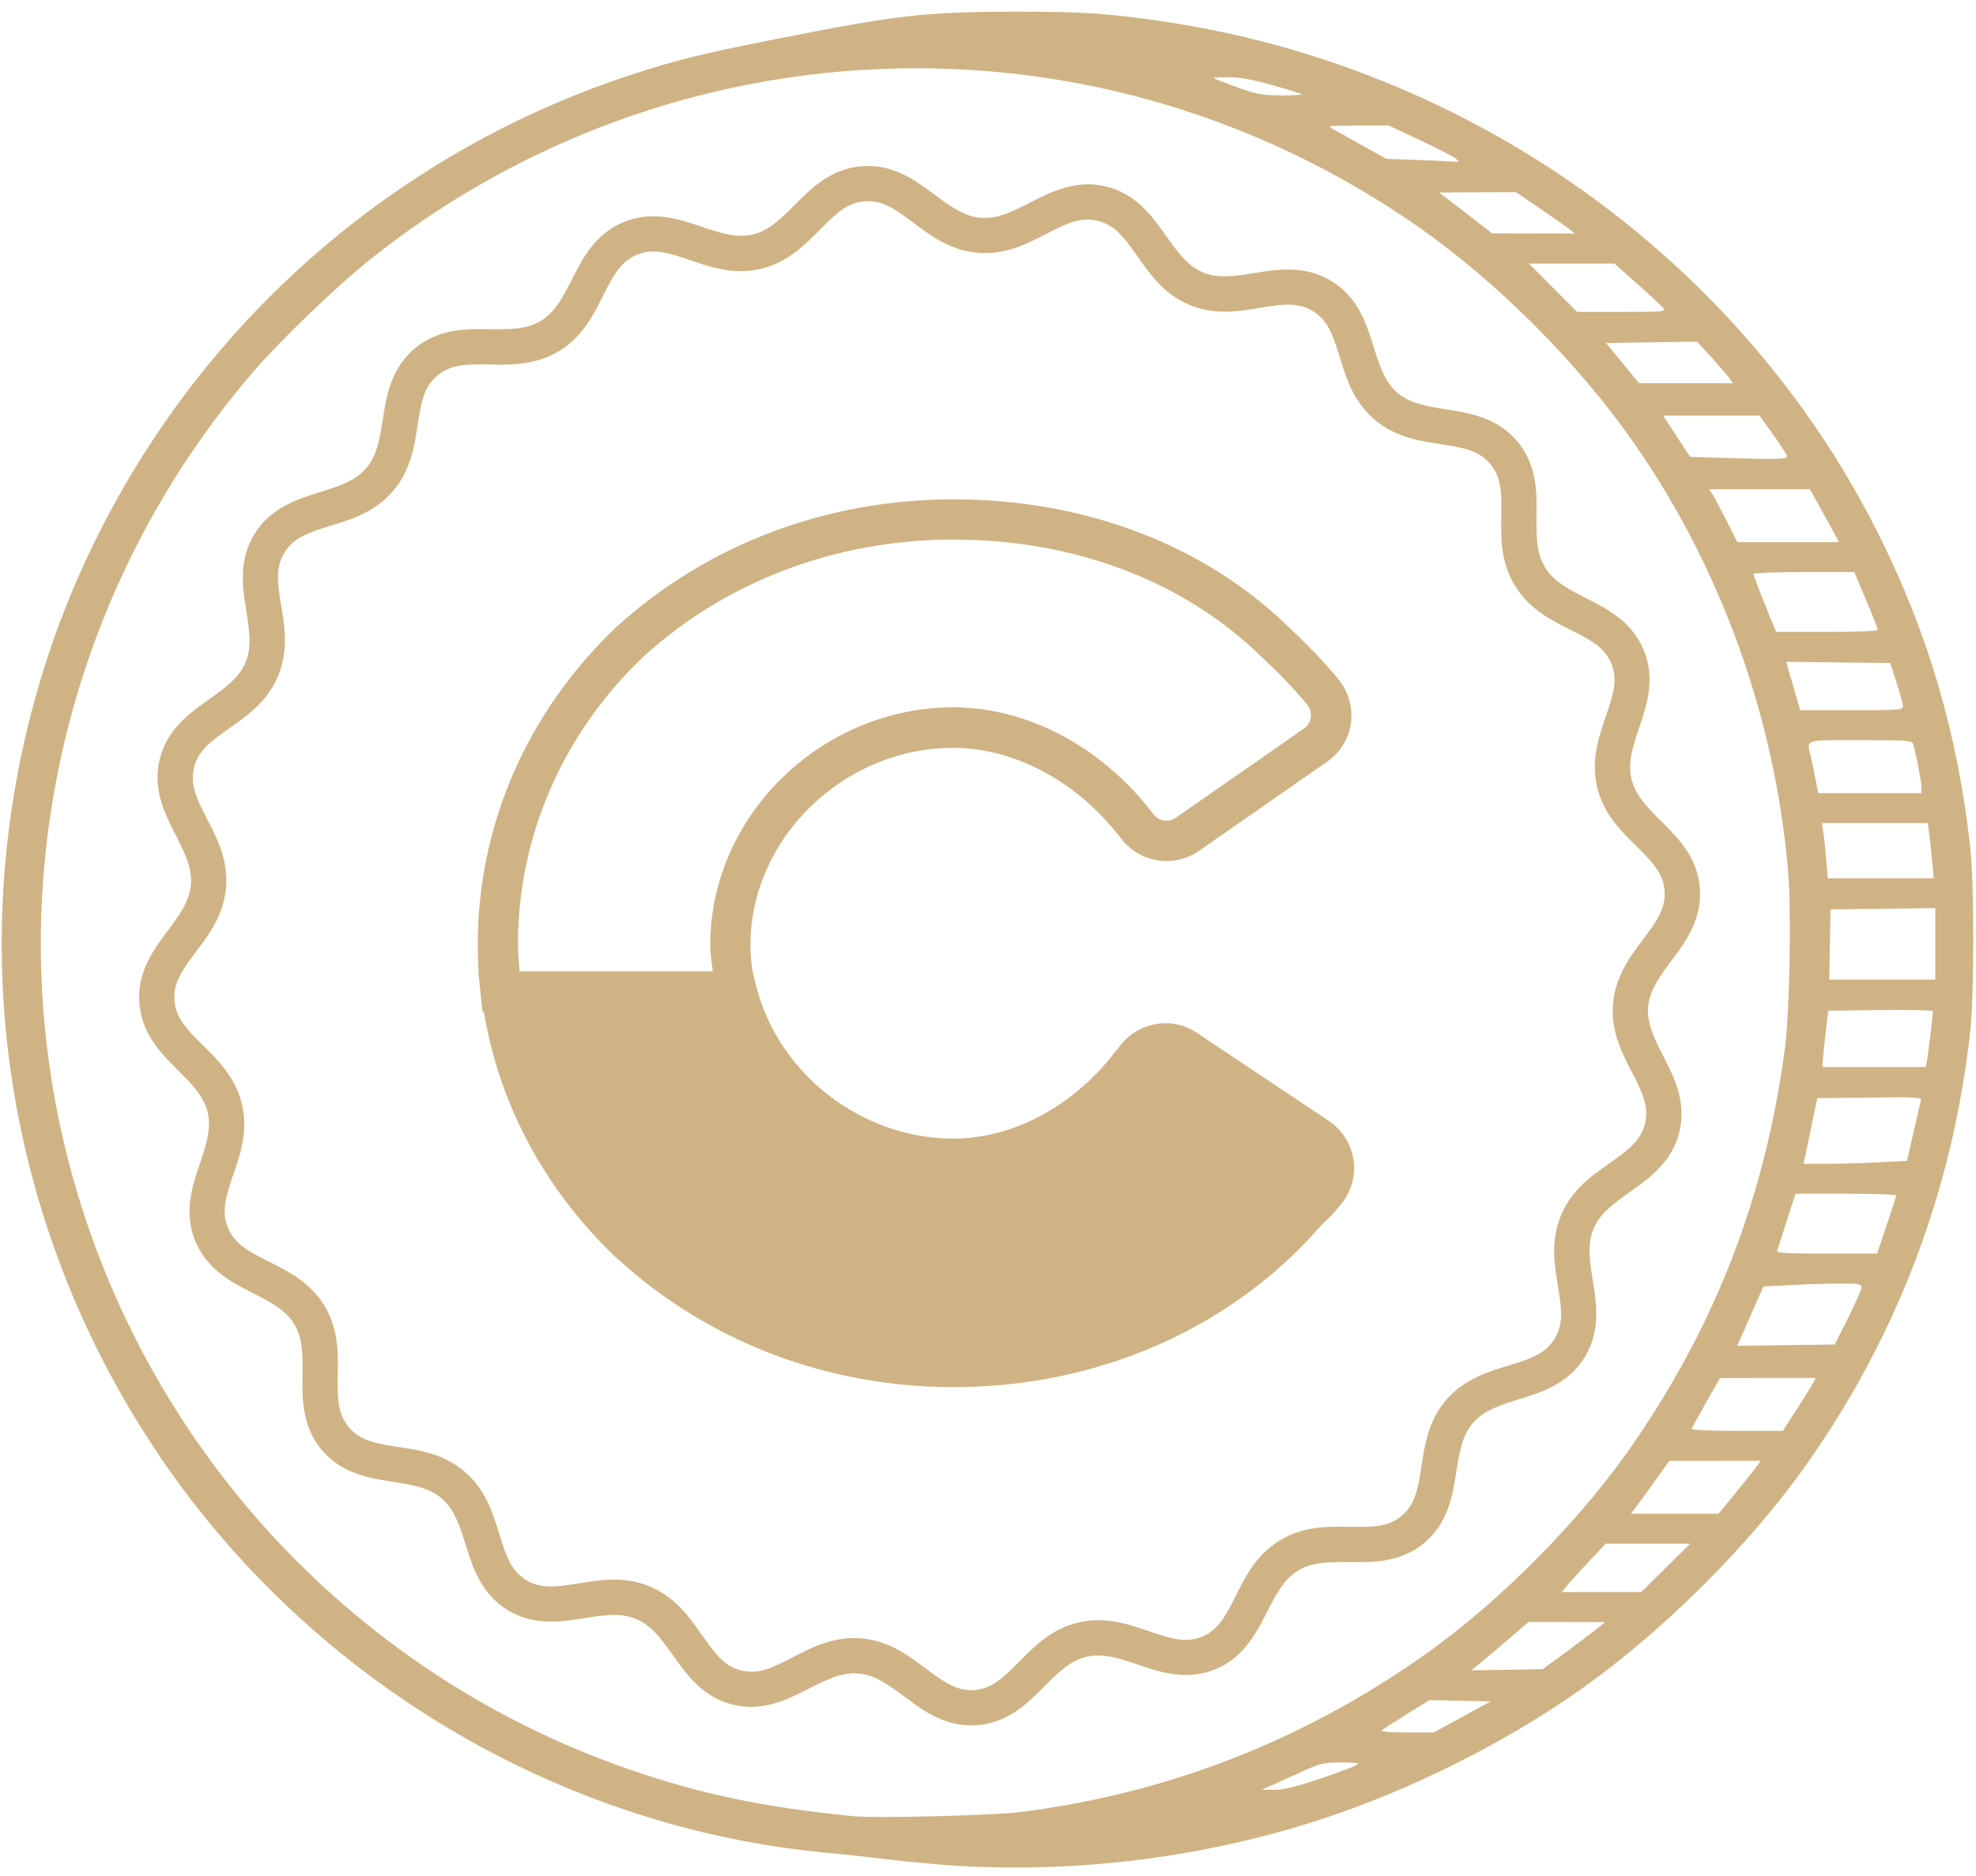 <svg width="99" height="94" viewBox="0 0 99 94" fill="none" xmlns="http://www.w3.org/2000/svg">
<path d="M47.927 93.498C47.071 93.447 45.513 93.302 44.466 93.176C43.419 93.051 42.173 92.914 41.697 92.873C28.043 91.685 15.353 84.1 7.729 72.569C0.348 61.408 -1.801 47.81 1.778 34.932C3.723 27.933 7.39 21.401 12.38 16.045C17.701 10.336 24.411 6.069 31.824 3.682C34.011 2.977 35.18 2.691 38.848 1.963C44.967 0.748 46.327 0.592 50.869 0.586C54.124 0.582 55.446 0.666 58.08 1.045C73.598 3.278 87.194 12.969 94.085 26.707C96.598 31.718 98.084 36.775 98.712 42.456C98.914 44.278 98.914 49.864 98.712 51.686C97.829 59.674 95.01 67.079 90.388 73.553C87.551 77.528 83.328 81.724 79.252 84.62C75.448 87.321 70.655 89.72 66.121 91.191C60.322 93.073 54.072 93.865 47.927 93.498ZM51.11 90.808C58.473 89.879 65.222 87.258 71.341 82.95C75.207 80.228 79.318 76.051 81.956 72.165C86.048 66.135 88.41 59.958 89.411 52.666C89.664 50.826 89.761 45.729 89.584 43.64C88.933 35.99 86.222 28.455 81.878 22.222C79.085 18.214 75.072 14.182 71.117 11.409C65.325 7.347 58.666 4.737 51.734 3.81C39.872 2.225 27.92 5.532 18.564 12.987C16.871 14.336 14.092 17.004 12.714 18.602C4.037 28.669 0.366 42.161 2.764 55.167C5.636 70.747 16.67 83.571 31.615 88.7C35.198 89.929 38.284 90.569 42.793 91.017C43.866 91.124 49.788 90.975 51.11 90.808ZM66.005 89.178C66.869 88.889 67.71 88.58 67.875 88.49C68.154 88.338 68.108 88.326 67.207 88.322C66.302 88.318 66.165 88.351 65.13 88.825C64.521 89.104 63.84 89.412 63.618 89.508L63.214 89.683L63.825 89.692C64.261 89.698 64.884 89.552 66.005 89.178ZM73.26 86.039L74.686 85.26L73.149 85.228L71.613 85.196L70.471 85.907C69.843 86.298 69.28 86.663 69.22 86.718C69.157 86.775 69.698 86.818 70.472 86.818H71.833L73.26 86.039ZM78.502 82.757C79.168 82.268 79.869 81.738 80.059 81.578L80.405 81.288L78.496 81.284L76.586 81.279L75.608 82.116C75.071 82.576 74.424 83.122 74.172 83.329L73.713 83.705L75.502 83.675L77.29 83.644L78.502 82.757ZM83.452 78.57L84.674 77.36L82.56 77.358L80.445 77.357L79.575 78.282C79.097 78.79 78.604 79.335 78.48 79.493L78.254 79.78H80.242H82.23L83.452 78.57ZM86.835 74.963C87.242 74.471 87.719 73.874 87.897 73.636L88.221 73.203L85.928 73.206L83.636 73.208L83.04 74.041C82.712 74.5 82.279 75.096 82.078 75.365L81.712 75.856H83.904H86.097L86.835 74.963ZM90.011 70.636C90.389 70.049 90.76 69.452 90.835 69.309L90.97 69.05L88.572 69.054L86.174 69.059L85.482 70.278C85.101 70.949 84.772 71.544 84.751 71.602C84.729 71.661 85.701 71.705 87.018 71.705H89.323L90.011 70.636ZM92.59 66.05C92.957 65.32 93.261 64.632 93.264 64.521C93.268 64.344 93.147 64.319 92.26 64.32C91.705 64.32 90.598 64.353 89.8 64.394L88.349 64.468L87.838 65.624C87.558 66.259 87.262 66.928 87.182 67.109L87.037 67.439L89.479 67.408L91.921 67.377L92.59 66.05ZM94.523 61.406C94.787 60.629 95.002 59.954 95.002 59.906C95.001 59.859 93.866 59.82 92.479 59.82H89.958L89.527 61.162C89.291 61.901 89.07 62.576 89.037 62.662C88.987 62.792 89.417 62.819 91.51 62.819H94.043L94.523 61.406ZM94.159 58.245L95.546 58.171L95.862 56.774C96.035 56.006 96.202 55.286 96.232 55.174C96.283 54.982 96.124 54.972 93.667 55.001L91.047 55.032L90.772 56.358C90.621 57.088 90.466 57.828 90.427 58.003L90.356 58.32H91.564C92.228 58.32 93.396 58.286 94.159 58.245ZM96.553 53.099C96.62 52.7 96.846 50.831 96.846 50.677C96.846 50.627 95.665 50.599 94.222 50.616L91.597 50.648L91.463 51.801C91.39 52.436 91.325 53.072 91.319 53.215L91.308 53.474H93.899H96.49L96.553 53.099ZM96.962 47.299V45.509L94.337 45.54L91.712 45.571L91.68 47.33L91.648 49.09H94.305H96.962L96.962 47.299ZM96.803 43.177C96.762 42.717 96.696 42.094 96.657 41.792L96.586 41.244H93.932H91.279L91.347 41.677C91.385 41.915 91.451 42.538 91.494 43.062L91.572 44.013H94.226H96.879L96.803 43.177ZM96.269 39.464C96.269 39.197 95.988 37.723 95.855 37.293C95.798 37.108 95.568 37.091 93.204 37.091C90.32 37.091 90.518 37.023 90.727 37.934C90.789 38.2 90.896 38.716 90.966 39.081L91.094 39.744H93.682H96.269L96.269 39.464ZM95.341 35.389C95.339 35.278 95.194 34.746 95.019 34.206L94.701 33.226L92.096 33.195L89.49 33.164L89.84 34.377L90.19 35.591H92.768C95.149 35.591 95.346 35.576 95.341 35.389ZM94.077 31.56C94.077 31.501 93.813 30.826 93.49 30.06L92.902 28.668H90.374C88.984 28.668 87.847 28.71 87.847 28.761C87.847 28.842 88.331 30.084 88.833 31.293L88.989 31.668H91.533C93.037 31.668 94.077 31.624 94.077 31.56ZM91.62 26.217C91.336 25.693 91.007 25.096 90.889 24.89L90.674 24.516L88.151 24.515L85.628 24.515L85.801 24.778C85.896 24.923 86.214 25.52 86.508 26.105L87.042 27.169H89.589H92.137L91.62 26.217ZM89.533 22.835C89.495 22.735 89.169 22.242 88.808 21.738L88.153 20.823H85.739H83.325L83.538 21.152C83.655 21.333 83.959 21.798 84.213 22.186L84.674 22.892L85.828 22.929C89.144 23.036 89.606 23.024 89.533 22.835ZM86.59 18.89C86.462 18.716 86.056 18.246 85.688 17.846L85.02 17.12L82.741 17.154L80.461 17.189L81.293 18.198L82.124 19.207H84.474H86.824L86.59 18.89ZM83.333 15.438C83.246 15.332 82.659 14.787 82.029 14.226L80.883 13.208H78.743H76.602L77.809 14.419L79.017 15.631H81.254C83.332 15.631 83.48 15.618 83.333 15.438ZM78.617 11.475C78.458 11.349 77.794 10.883 77.141 10.439L75.954 9.631L74.026 9.638L72.098 9.645L72.433 9.898C72.617 10.037 73.214 10.498 73.76 10.923L74.752 11.694L76.829 11.699L78.906 11.703L78.617 11.475ZM72.957 7.961C72.864 7.867 72.062 7.451 71.175 7.038L69.564 6.285L68.005 6.29C66.511 6.294 66.46 6.303 66.791 6.477C66.981 6.578 67.656 6.952 68.291 7.309L69.445 7.958L71.118 8.021C72.038 8.055 72.867 8.094 72.96 8.107C73.107 8.129 73.106 8.11 72.957 7.961ZM65.207 4.721C65.171 4.685 64.504 4.477 63.724 4.259C62.688 3.969 62.087 3.865 61.491 3.871C60.682 3.879 60.679 3.879 61.08 4.034C62.86 4.719 63.101 4.777 64.185 4.781C64.783 4.784 65.243 4.756 65.207 4.721Z" fill="#D0B384"/>
<path d="M43.199 8.326C41.697 8.436 40.717 9.367 39.942 10.144C39.167 10.921 38.55 11.557 37.707 11.755C36.864 11.952 36.029 11.658 34.99 11.306C33.95 10.954 32.653 10.555 31.259 11.124C29.865 11.692 29.221 12.885 28.725 13.864C28.228 14.842 27.837 15.632 27.096 16.08C26.355 16.529 25.477 16.509 24.379 16.496C23.281 16.479 21.923 16.496 20.773 17.467C19.623 18.438 19.372 19.779 19.203 20.863C19.034 21.947 18.905 22.815 18.339 23.47C17.773 24.125 16.936 24.381 15.888 24.707C14.839 25.033 13.549 25.471 12.755 26.75C11.961 28.028 12.141 29.369 12.315 30.453C12.489 31.536 12.634 32.403 12.299 33.201C11.963 33.998 11.242 34.502 10.346 35.135C9.45 35.769 8.362 36.58 8.003 38.041C7.644 39.502 8.233 40.734 8.734 41.711C9.234 42.687 9.637 43.464 9.565 44.326C9.49 45.188 8.967 45.888 8.31 46.767C7.653 47.647 6.87 48.754 6.98 50.254C7.091 51.755 8.022 52.743 8.8 53.517C9.578 54.291 10.206 54.9 10.404 55.742C10.601 56.584 10.316 57.418 9.964 58.457C9.611 59.496 9.212 60.792 9.781 62.185C10.35 63.578 11.544 64.23 12.523 64.726C13.502 65.222 14.293 65.613 14.742 66.353C15.19 67.093 15.171 67.971 15.157 69.068C15.14 70.165 15.157 71.522 16.129 72.671C17.101 73.82 18.443 74.063 19.527 74.232C20.612 74.401 21.481 74.53 22.136 75.096C22.792 75.661 23.048 76.505 23.374 77.553C23.701 78.601 24.138 79.882 25.418 80.675C26.698 81.468 28.04 81.289 29.124 81.115C30.208 80.941 31.076 80.796 31.874 81.132C32.672 81.467 33.176 82.187 33.81 83.083C34.445 83.978 35.256 85.065 36.718 85.424C38.181 85.784 39.405 85.194 40.383 84.693C41.36 84.193 42.145 83.791 43.008 83.863C43.871 83.937 44.571 84.469 45.451 85.125C46.331 85.781 47.439 86.564 48.941 86.454C50.442 86.344 51.431 85.404 52.206 84.627C52.981 83.85 53.59 83.222 54.433 83.024C55.276 82.827 56.11 83.112 57.15 83.465C58.19 83.817 59.486 84.224 60.88 83.655C62.275 83.087 62.918 81.886 63.415 80.907C63.911 79.929 64.303 79.147 65.043 78.699C65.784 78.25 66.671 78.27 67.769 78.283C68.866 78.3 70.225 78.275 71.374 77.304C72.525 76.333 72.767 75 72.937 73.916C73.106 72.832 73.235 71.956 73.801 71.301C74.367 70.646 75.212 70.398 76.26 70.072C77.309 69.746 78.591 69.308 79.384 68.03C80.178 66.751 79.999 65.402 79.825 64.318C79.65 63.235 79.506 62.368 79.841 61.57C80.176 60.772 80.897 60.269 81.794 59.636C82.69 59.002 83.778 58.191 84.137 56.73C84.496 55.269 83.906 54.045 83.406 53.068C82.905 52.092 82.502 51.315 82.575 50.453C82.649 49.591 83.181 48.891 83.838 48.012C84.495 47.133 85.278 46.017 85.167 44.517C85.057 43.016 84.117 42.036 83.339 41.262C82.561 40.488 81.933 39.871 81.736 39.029C81.538 38.186 81.824 37.353 82.176 36.314C82.529 35.275 82.927 33.979 82.358 32.586C81.789 31.193 80.596 30.549 79.617 30.053C78.637 29.557 77.855 29.166 77.406 28.426C76.958 27.686 76.969 26.808 76.983 25.711C76.999 24.614 76.982 23.257 76.01 22.108C75.039 20.959 73.697 20.708 72.612 20.539C71.527 20.369 70.659 20.241 70.003 19.675C69.347 19.11 69.1 18.273 68.773 17.226C68.447 16.178 68.01 14.889 66.73 14.096C65.45 13.303 64.1 13.482 63.015 13.656C61.931 13.829 61.063 13.983 60.265 13.647C59.467 13.312 58.964 12.584 58.329 11.688C57.695 10.792 56.883 9.706 55.421 9.347C53.959 8.988 52.734 9.577 51.757 10.078C50.78 10.578 49.994 10.988 49.131 10.916C48.269 10.842 47.569 10.31 46.689 9.654C45.809 8.998 44.7 8.216 43.199 8.326ZM43.332 10.086C44.173 10.028 44.786 10.434 45.633 11.066C46.481 11.697 47.512 12.544 48.99 12.668C50.468 12.792 51.622 12.129 52.563 11.647C53.504 11.165 54.178 10.865 54.997 11.065C55.817 11.266 56.281 11.847 56.892 12.709C57.502 13.572 58.216 14.7 59.584 15.275C60.951 15.85 62.254 15.566 63.298 15.399C64.342 15.232 65.073 15.154 65.79 15.599C66.507 16.043 66.764 16.74 67.078 17.749C67.392 18.758 67.725 20.043 68.848 21.012C69.971 21.98 71.302 22.119 72.346 22.282C73.391 22.445 74.112 22.601 74.656 23.245C75.2 23.889 75.234 24.63 75.221 25.686C75.204 26.743 75.126 28.071 75.894 29.339C76.662 30.607 77.876 31.153 78.819 31.631C79.762 32.108 80.411 32.478 80.73 33.258C81.049 34.039 80.845 34.748 80.505 35.749C80.166 36.75 79.676 37.992 80.015 39.435C80.354 40.878 81.343 41.762 82.093 42.507C82.842 43.253 83.335 43.809 83.397 44.649C83.455 45.49 83.048 46.102 82.416 46.949C81.785 47.796 80.937 48.826 80.813 50.303C80.689 51.781 81.353 52.933 81.835 53.874C82.317 54.814 82.618 55.488 82.416 56.306C82.215 57.125 81.634 57.589 80.771 58.199C79.908 58.81 78.787 59.523 78.212 60.889C77.637 62.256 77.912 63.557 78.079 64.6C78.247 65.644 78.325 66.383 77.88 67.1C77.436 67.817 76.738 68.073 75.728 68.386C74.719 68.7 73.432 69.024 72.463 70.147C71.493 71.269 71.355 72.598 71.192 73.642C71.028 74.686 70.872 75.414 70.228 75.959C69.584 76.503 68.842 76.528 67.785 76.515C66.728 76.499 65.398 76.42 64.129 77.188C62.86 77.956 62.322 79.168 61.844 80.11C61.366 81.052 60.997 81.701 60.216 82.02C59.434 82.338 58.716 82.134 57.715 81.795C56.713 81.456 55.478 80.967 54.034 81.305C52.59 81.644 51.697 82.632 50.951 83.381C50.205 84.129 49.657 84.631 48.816 84.693C47.974 84.751 47.354 84.337 46.506 83.705C45.658 83.073 44.627 82.226 43.149 82.102C41.671 81.978 40.517 82.642 39.576 83.124C38.635 83.605 37.961 83.914 37.142 83.713C36.322 83.513 35.867 82.924 35.256 82.061C34.645 81.198 33.931 80.078 32.564 79.504C31.196 78.93 29.894 79.204 28.85 79.371C27.806 79.538 27.066 79.616 26.349 79.172C25.632 78.728 25.375 78.03 25.061 77.021C24.747 76.013 24.414 74.727 23.291 73.758C22.168 72.79 20.846 72.651 19.801 72.488C18.757 72.326 18.028 72.169 17.483 71.525C16.939 70.881 16.905 70.141 16.918 69.084C16.935 68.028 17.022 66.699 16.253 65.431C15.485 64.163 14.264 63.626 13.32 63.148C12.377 62.67 11.736 62.301 11.418 61.52C11.099 60.74 11.294 60.022 11.634 59.021C11.973 58.021 12.463 56.786 12.124 55.343C11.785 53.9 10.796 53.009 10.047 52.263C9.297 51.517 8.804 50.97 8.742 50.129C8.684 49.288 9.091 48.668 9.723 47.821C10.354 46.974 11.202 45.952 11.326 44.475C11.45 42.998 10.786 41.845 10.304 40.905C9.822 39.965 9.521 39.283 9.723 38.464C9.924 37.645 10.505 37.19 11.368 36.579C12.231 35.969 13.352 35.256 13.927 33.889C14.502 32.523 14.228 31.221 14.06 30.178C13.892 29.135 13.815 28.395 14.259 27.679C14.703 26.962 15.402 26.706 16.411 26.392C17.421 26.078 18.707 25.746 19.676 24.624C20.646 23.502 20.785 22.18 20.948 21.137C21.111 20.093 21.267 19.364 21.912 18.82C22.556 18.276 23.297 18.25 24.354 18.264C25.412 18.281 26.741 18.359 28.01 17.592C29.279 16.824 29.817 15.604 30.295 14.661C30.773 13.719 31.143 13.078 31.924 12.76C32.705 12.441 33.423 12.645 34.425 12.984C35.426 13.323 36.661 13.813 38.105 13.474C39.55 13.136 40.442 12.147 41.188 11.399C41.934 10.65 42.49 10.148 43.332 10.086Z" fill="#D0B384"/>
<path d="M23.967 48.687L24.113 49.833C24.739 54.827 27.072 59.395 30.839 62.996L30.953 63.092C35.485 67.235 41.456 69.513 47.761 69.513C54.163 69.513 60.146 67.226 64.586 63.076C65.207 62.496 65.786 61.866 66.216 61.383L66.249 61.349C66.523 61.094 66.81 60.828 67.055 60.495L67.088 60.462L67.171 60.365C67.691 59.749 67.929 58.939 67.816 58.139C67.703 57.34 67.246 56.62 66.574 56.171L59.96 51.751C58.727 50.926 57.045 51.205 56.137 52.38L55.944 52.638H55.927C53.826 55.42 50.758 57.058 47.765 57.058C43.186 57.058 39.018 53.837 37.893 49.444L37.699 48.686L23.967 48.687ZM36.614 49.8C37.9 54.793 42.571 58.382 47.761 58.382C51.233 58.382 54.663 56.508 56.988 53.43L57.181 53.188C57.667 52.559 58.554 52.407 59.214 52.849L65.844 57.285C66.201 57.524 66.429 57.891 66.489 58.318H66.505C66.563 58.743 66.431 59.183 66.15 59.511L66.021 59.673L66.005 59.689C65.874 59.874 65.605 60.14 65.311 60.415L65.278 60.448L65.261 60.465C64.841 60.939 64.259 61.57 63.681 62.11C59.497 66.02 53.846 68.192 47.759 68.192C41.778 68.192 36.136 66.018 31.854 62.11H31.837L31.755 62.028C28.29 58.716 26.25 54.548 25.592 50.01H36.675L36.614 49.8Z" fill="#D0B384"/>
<path d="M47.761 25.023C41.396 25.023 35.395 27.295 30.856 31.443H30.839V31.46C26.399 35.704 23.935 41.353 23.935 47.349C23.935 48.147 23.985 48.977 24.08 49.817L24.177 50.704H38.147L37.953 49.897L37.857 49.462C37.689 48.757 37.599 48.047 37.599 47.349C37.599 42.021 42.259 37.477 47.762 37.477C50.712 37.477 53.79 39.055 55.94 41.735L56.215 42.074C57.14 43.248 58.843 43.492 60.07 42.639L66.49 38.17C67.114 37.737 67.538 37.079 67.668 36.331C67.797 35.584 67.61 34.804 67.168 34.186L67.135 34.136C67.102 34.095 67.069 34.047 67.006 33.975C66.318 33.154 65.524 32.321 64.603 31.459C60.343 27.293 54.349 25.023 47.761 25.023ZM47.761 27.039C53.863 27.039 59.336 29.133 63.199 32.911C64.095 33.748 64.813 34.498 65.457 35.266V35.283H65.474C65.482 35.291 65.498 35.316 65.523 35.349V35.365C65.654 35.55 65.706 35.754 65.669 35.978C65.627 36.2 65.515 36.381 65.33 36.51L58.91 40.978C58.551 41.229 58.068 41.161 57.797 40.817L57.523 40.479V40.462C55.012 37.334 51.387 35.445 47.763 35.445C41.157 35.445 35.584 40.88 35.584 47.35C35.584 47.795 35.658 48.242 35.713 48.689H26.034C26.001 48.238 25.951 47.783 25.951 47.35C25.951 41.907 28.178 36.782 32.227 32.913C36.379 29.126 41.892 27.039 47.761 27.039ZM25.387 49.349H25.404V49.382H25.387C25.386 49.374 25.388 49.357 25.387 49.349Z" fill="#D0B384"/>
<path d="M25.155 49.781C24.17 50.521 24.91 51.764 25.078 52.727C26.53 58.506 30.604 63.476 35.851 66.249C39.664 68.291 44.012 69.421 48.351 69.184C53.439 69.209 58.51 67.464 62.585 64.434C64.226 63.04 65.859 61.585 67.179 59.878C67.907 58.714 67.538 57.036 66.299 56.388C63.979 54.739 61.664 53.05 59.172 51.669C57.921 51.108 56.704 52.051 55.961 52.991C54.042 55.352 51.242 57.177 48.125 57.247C43.66 57.534 39.365 54.457 37.878 50.294C37.239 49.216 35.823 49.761 34.795 49.629C31.732 49.649 28.657 49.588 25.6 49.659C25.452 49.7 25.303 49.74 25.155 49.781Z" fill="#D0B384"/>
</svg>
